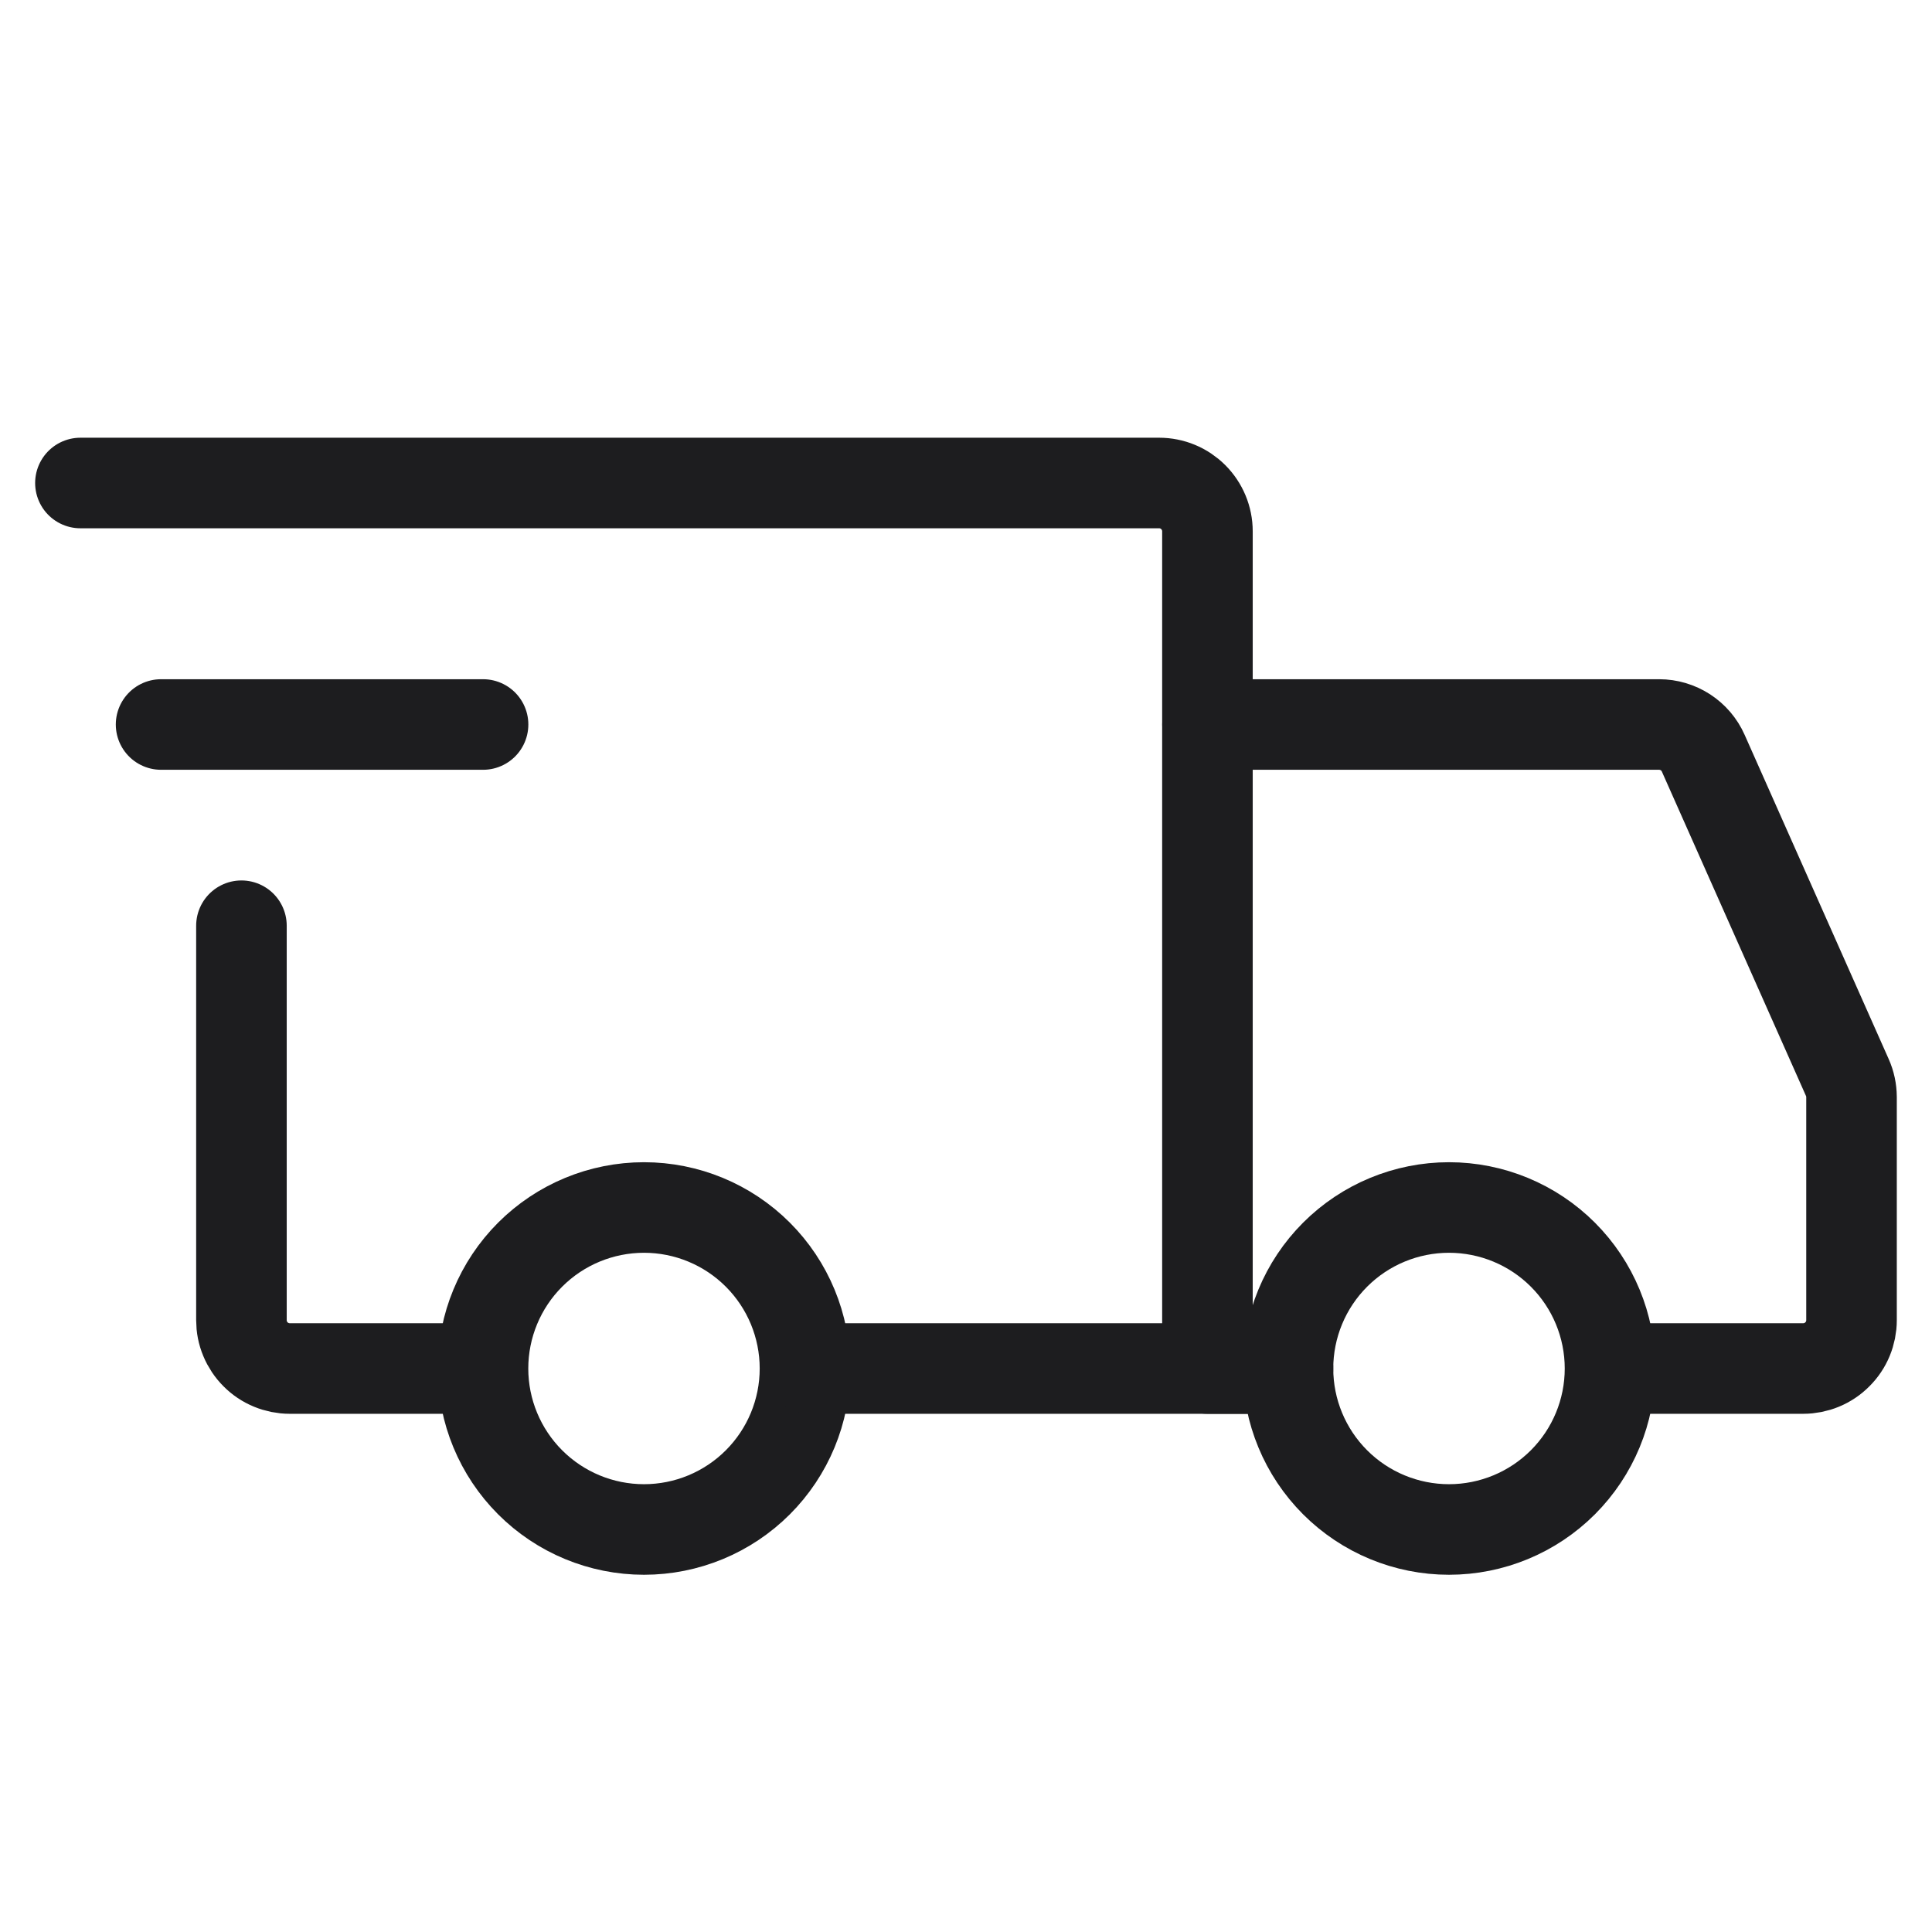 <svg xmlns="http://www.w3.org/2000/svg" fill="none" viewBox="0 0 32 32" height="32" width="32">
<path stroke-linejoin="round" stroke-linecap="round" stroke-miterlimit="1.5" stroke-width="1.5" stroke="#1D1D1F" d="M10.667 25.333C11.374 25.333 12.052 25.052 12.552 24.552C13.052 24.052 13.333 23.374 13.333 22.667C13.333 21.959 13.052 21.281 12.552 20.781C12.052 20.281 11.374 20 10.667 20C9.959 20 9.281 20.281 8.781 20.781C8.281 21.281 8 21.959 8 22.667C8 23.374 8.281 24.052 8.781 24.552C9.281 25.052 9.959 25.333 10.667 25.333ZM24 25.333C24.707 25.333 25.386 25.052 25.886 24.552C26.386 24.052 26.667 23.374 26.667 22.667C26.667 21.959 26.386 21.281 25.886 20.781C25.386 20.281 24.707 20 24 20C23.293 20 22.614 20.281 22.114 20.781C21.614 21.281 21.333 21.959 21.333 22.667C21.333 23.374 21.614 24.052 22.114 24.552C22.614 25.052 23.293 25.333 24 25.333Z"></path>
<path stroke-linecap="round" stroke-width="1.5" stroke="#1D1D1F" d="M13.399 22.667H19.999V8.8C19.999 8.588 19.914 8.384 19.764 8.234C19.614 8.084 19.411 8 19.199 8H1.332M7.532 22.667H4.799C4.694 22.667 4.59 22.646 4.493 22.606C4.395 22.566 4.307 22.507 4.233 22.432C4.159 22.358 4.1 22.27 4.06 22.173C4.019 22.076 3.999 21.972 3.999 21.867V15.333"></path>
<path stroke-linejoin="round" stroke-linecap="round" stroke-width="1.5" stroke="#1D1D1F" d="M2.668 12H8.001"></path>
<path stroke-linecap="round" stroke-width="1.5" stroke="#1D1D1F" d="M20 12H27.48C27.635 12 27.786 12.045 27.916 12.129C28.045 12.213 28.148 12.333 28.211 12.475L30.597 17.845C30.643 17.947 30.666 18.058 30.667 18.169V21.867C30.667 21.972 30.646 22.076 30.606 22.173C30.566 22.27 30.507 22.358 30.432 22.432C30.358 22.507 30.27 22.566 30.173 22.606C30.076 22.646 29.972 22.667 29.867 22.667H27.333M20 22.667H21.333"></path>
</svg>
